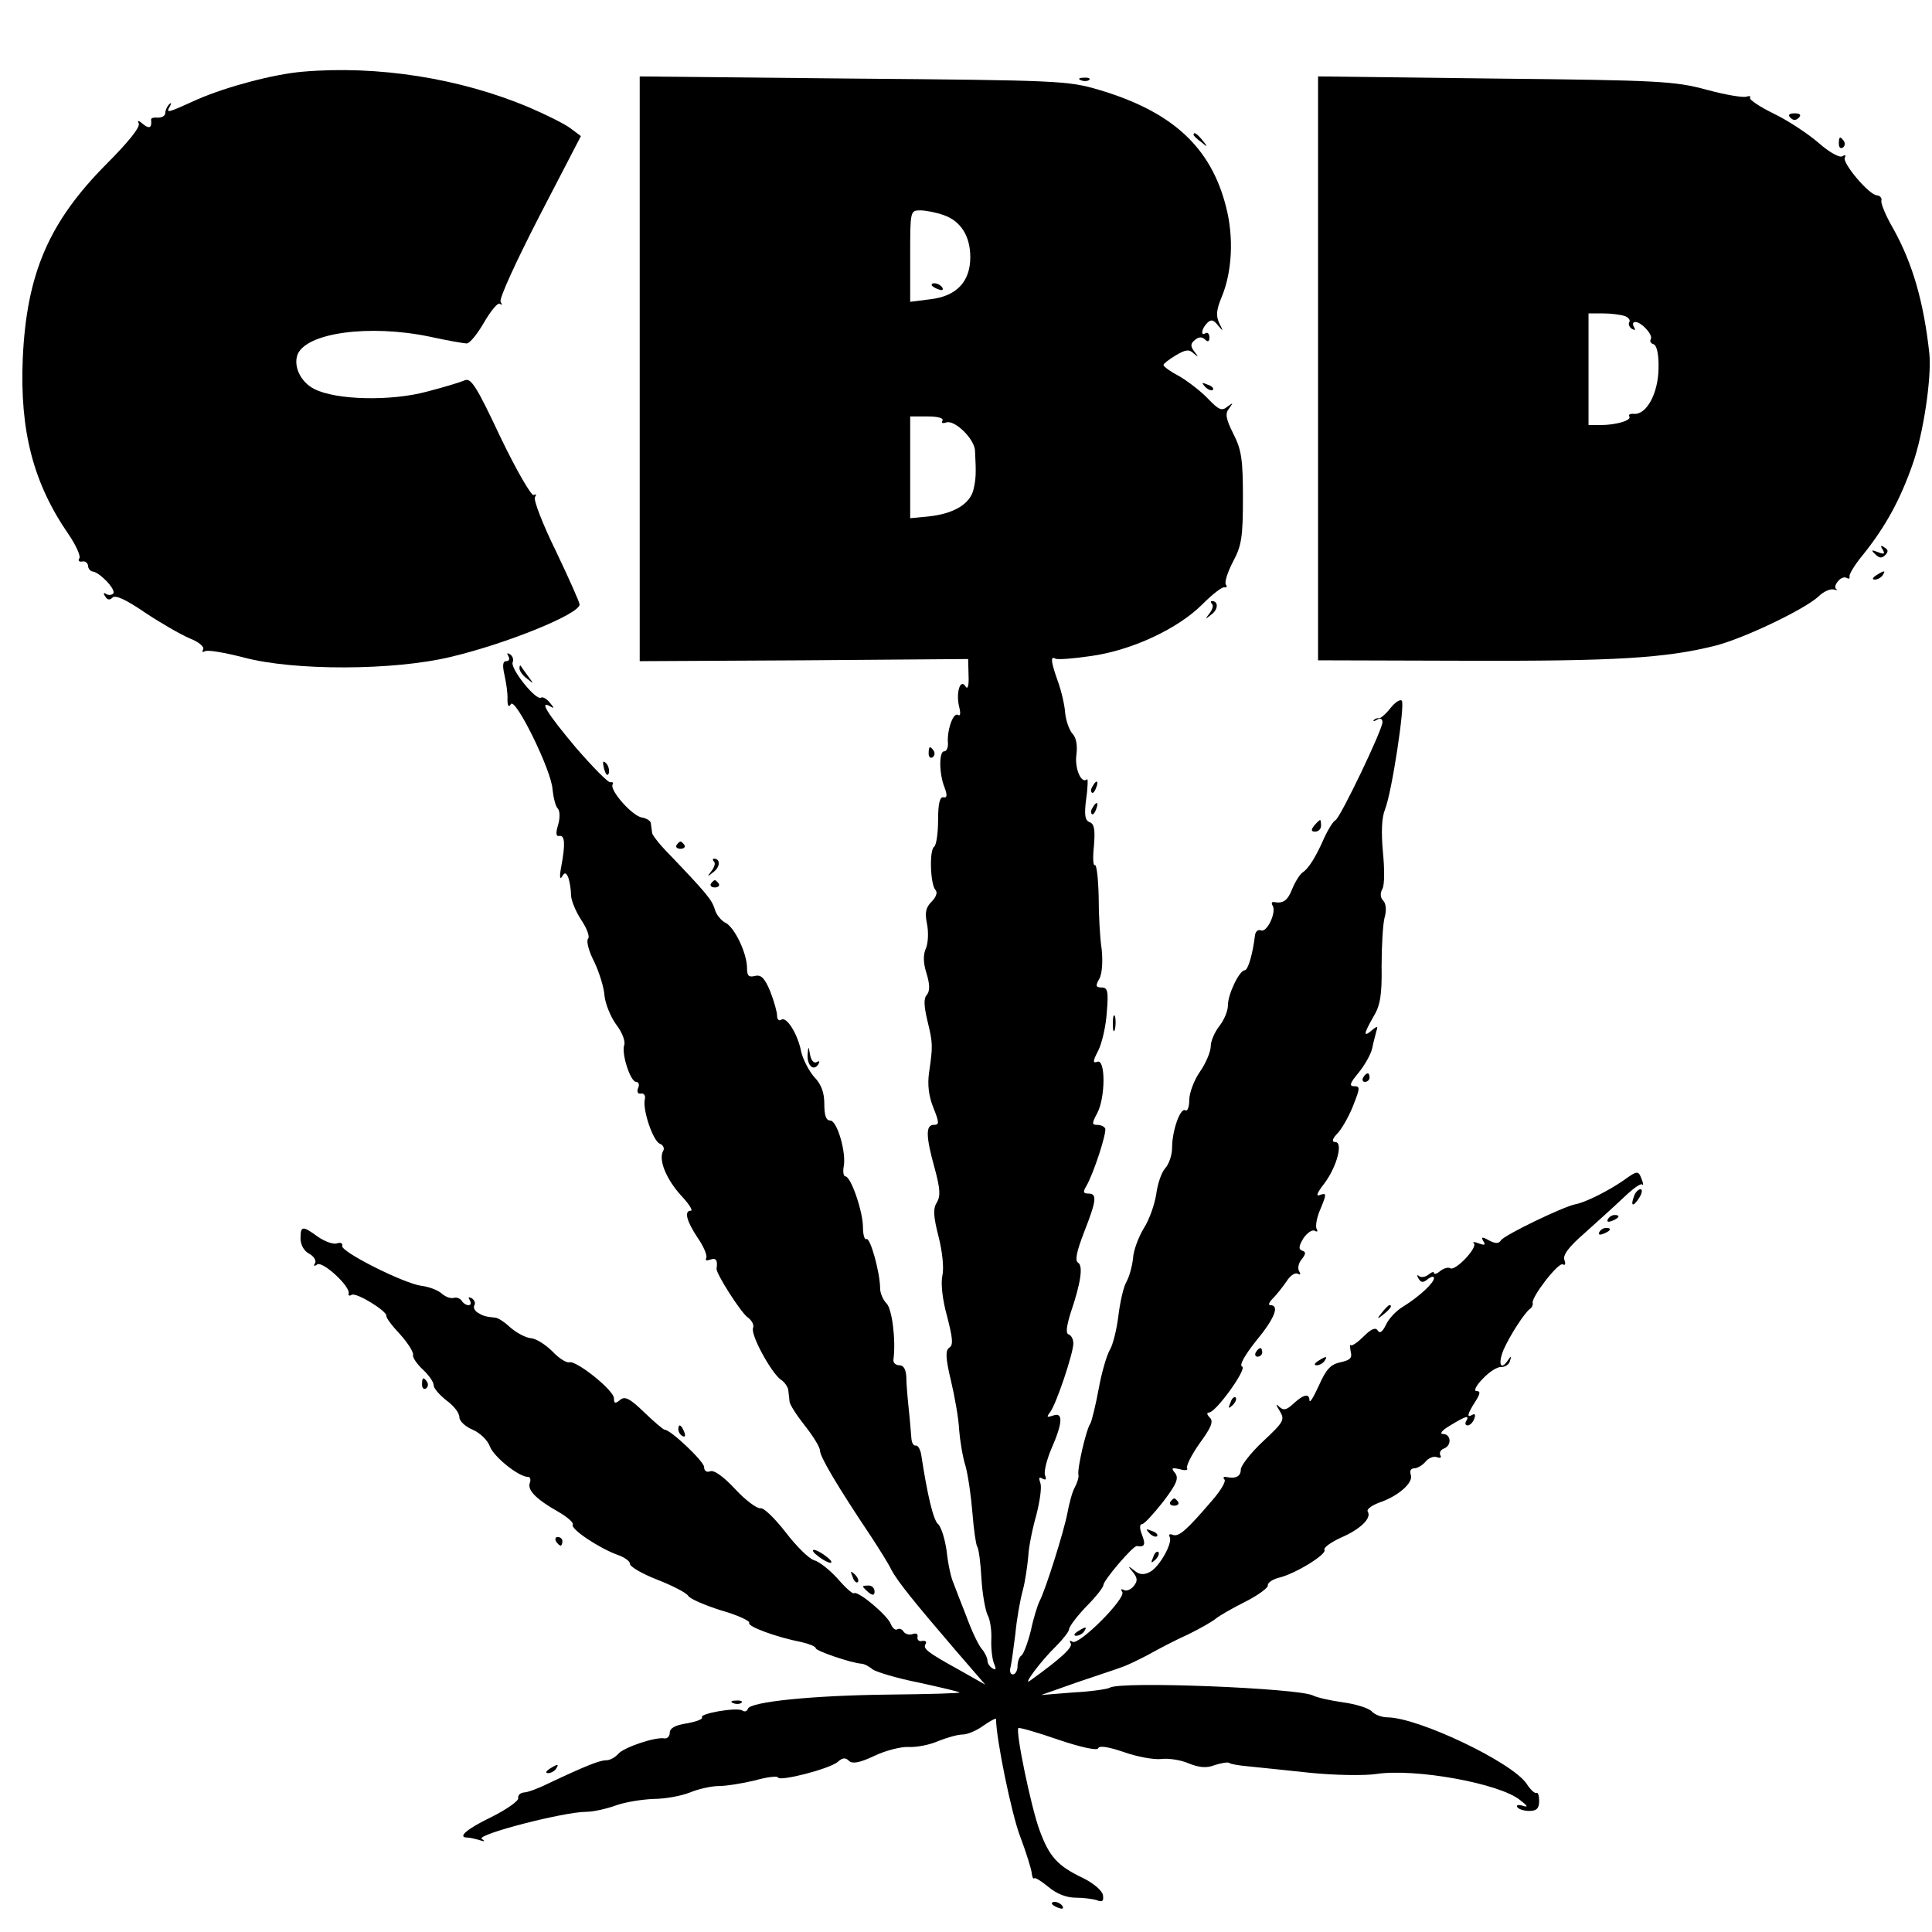 <?xml version="1.0" standalone="no"?>
<!DOCTYPE svg PUBLIC "-//W3C//DTD SVG 20010904//EN"
 "http://www.w3.org/TR/2001/REC-SVG-20010904/DTD/svg10.dtd">
<svg version="1.0" xmlns="http://www.w3.org/2000/svg"
 width="450pt" height="450pt" viewBox="0 0 450 450"
 preserveAspectRatio="xMidYMid meet">
<g transform="translate(0,450) scale(0.1,-0.1)"
fill="#000000" stroke="none">
<path d="M705 4333 c-69 -6 -177 -35 -244 -64 -73 -33 -75 -34 -65 -16 4 7 3
9 -2 4 -5 -5 -9 -14 -9 -20 0 -7 -8 -11 -17 -11 -10 1 -17 -1 -16 -5 2 -19 -4
-22 -19 -10 -10 9 -14 9 -10 2 5 -8 -24 -44 -75 -95 -134 -135 -186 -255 -195
-453 -7 -168 24 -290 107 -410 17 -25 28 -50 25 -55 -4 -6 -1 -9 6 -8 7 2 13
-3 14 -9 0 -7 5 -13 10 -14 16 -1 55 -41 49 -51 -3 -4 -10 -5 -16 -2 -7 5 -8
2 -3 -5 5 -9 11 -9 17 -3 7 7 32 -5 76 -35 36 -24 83 -51 104 -60 21 -8 35
-20 31 -26 -3 -5 -1 -7 4 -4 6 4 46 -3 89 -14 118 -32 352 -31 484 1 131 31
300 100 300 122 0 5 -25 61 -55 124 -31 63 -53 120 -49 126 4 6 3 8 -3 5 -5
-3 -40 57 -77 134 -56 119 -69 140 -84 133 -9 -4 -48 -16 -87 -26 -84 -23
-213 -20 -263 6 -32 16 -49 53 -39 80 20 51 167 71 307 42 41 -9 81 -16 87
-16 7 0 25 22 41 50 16 27 32 47 37 42 4 -4 5 -1 1 5 -4 7 36 94 90 199 l97
187 -24 18 c-13 10 -57 32 -97 49 -161 68 -353 98 -527 83z"/>
<path d="M1490 3641 l0 -681 383 2 382 3 1 -39 c1 -23 -2 -33 -7 -25 -12 20
-23 -14 -15 -47 4 -16 3 -23 -3 -19 -11 6 -26 -37 -23 -67 0 -10 -3 -18 -9
-18 -12 0 -12 -52 1 -84 7 -19 6 -25 -3 -23 -8 1 -12 -15 -12 -53 0 -30 -4
-58 -9 -62 -12 -8 -9 -89 3 -101 5 -5 2 -16 -9 -27 -14 -14 -16 -26 -11 -51 4
-19 3 -44 -2 -57 -7 -15 -7 -34 1 -59 8 -26 8 -41 1 -50 -8 -8 -7 -26 1 -60
13 -53 13 -59 4 -121 -4 -28 -1 -55 10 -82 14 -35 14 -40 1 -40 -19 0 -19 -26
2 -101 13 -48 14 -65 5 -80 -9 -14 -8 -32 4 -79 9 -35 13 -74 9 -91 -4 -18 0
-56 11 -95 13 -51 15 -67 5 -73 -9 -6 -9 -23 4 -77 9 -38 18 -89 19 -114 2
-25 8 -63 15 -85 6 -22 13 -71 16 -109 3 -38 8 -73 11 -78 4 -6 8 -39 10 -75
2 -35 9 -73 14 -84 6 -10 10 -36 9 -57 -1 -20 2 -46 6 -56 6 -14 5 -17 -3 -12
-7 4 -12 12 -12 18 0 6 -6 19 -13 27 -8 9 -24 43 -36 76 -13 33 -27 69 -31 80
-5 11 -12 43 -15 72 -4 29 -13 57 -20 63 -11 9 -25 68 -39 160 -2 14 -8 24
-13 23 -5 -1 -9 6 -10 15 -1 9 -3 40 -6 67 -3 28 -6 62 -6 78 -1 17 -6 27 -16
27 -9 0 -15 6 -14 13 6 45 -3 118 -16 131 -8 8 -15 24 -15 35 0 36 -23 120
-32 115 -4 -3 -8 10 -8 28 0 36 -28 118 -41 118 -4 0 -6 10 -4 22 7 32 -15
108 -31 108 -10 0 -14 12 -14 39 0 26 -7 46 -24 63 -12 14 -26 41 -30 59 -8
41 -34 82 -46 74 -6 -4 -10 1 -10 9 0 9 -7 34 -16 57 -13 31 -21 39 -35 36
-15 -4 -19 0 -19 18 0 34 -28 93 -49 105 -11 5 -23 20 -26 32 -7 22 -17 35
-104 126 -23 23 -42 47 -42 52 -1 6 -2 15 -3 22 0 6 -10 12 -21 14 -22 3 -76
64 -68 77 2 4 0 6 -5 5 -5 -2 -41 35 -81 81 -67 80 -87 112 -58 95 8 -5 8 -3
-2 9 -7 9 -17 15 -21 12 -12 -7 -71 67 -66 82 3 7 0 15 -6 19 -7 4 -8 3 -4 -4
4 -7 2 -12 -5 -12 -8 0 -9 -10 -4 -32 4 -18 8 -44 7 -57 0 -15 3 -20 8 -11 10
17 95 -155 97 -199 2 -19 7 -39 12 -44 5 -5 6 -21 1 -38 -6 -20 -5 -28 3 -26
13 2 14 -20 4 -73 -4 -21 -3 -30 2 -22 6 11 10 10 15 -3 3 -9 6 -27 6 -39 0
-13 11 -39 24 -59 13 -19 20 -39 16 -43 -5 -5 1 -29 14 -54 12 -25 23 -61 24
-79 2 -19 14 -49 27 -67 14 -18 22 -39 19 -48 -7 -19 14 -86 28 -86 6 0 8 -7
4 -15 -3 -8 0 -14 7 -12 7 1 11 -5 9 -13 -6 -24 19 -98 35 -104 8 -3 11 -11 8
-16 -12 -20 6 -65 40 -103 19 -20 30 -37 24 -37 -16 0 -10 -24 16 -63 14 -20
23 -42 20 -47 -3 -6 1 -7 9 -4 14 5 18 -1 15 -21 -1 -12 56 -101 72 -113 10
-7 16 -18 13 -25 -6 -16 41 -102 64 -120 10 -6 17 -18 18 -24 1 -7 2 -19 3
-27 0 -7 17 -33 36 -57 19 -24 35 -50 35 -58 0 -14 40 -82 119 -200 19 -29 41
-64 47 -77 15 -28 53 -75 149 -187 l70 -81 -60 34 c-76 42 -86 50 -79 61 3 5
0 8 -8 7 -7 -2 -12 2 -11 9 2 7 -3 10 -11 7 -8 -3 -17 0 -21 5 -3 6 -10 9 -15
6 -5 -3 -11 3 -15 12 -7 20 -77 79 -86 72 -3 -2 -20 13 -38 34 -18 20 -43 40
-55 43 -11 3 -41 32 -66 65 -25 32 -51 58 -59 56 -8 -1 -35 19 -59 45 -26 28
-49 45 -58 41 -8 -3 -14 1 -14 10 0 13 -78 87 -92 87 -3 0 -24 18 -47 40 -34
33 -46 39 -57 29 -11 -9 -14 -8 -14 4 0 19 -88 89 -104 84 -6 -2 -24 9 -39 25
-16 16 -38 30 -50 31 -12 1 -33 12 -47 24 -14 13 -30 24 -37 24 -22 2 -28 4
-41 12 -7 5 -10 12 -7 17 3 5 0 12 -6 16 -8 4 -9 3 -5 -4 4 -7 3 -12 -3 -12
-5 0 -13 5 -16 11 -4 5 -12 8 -18 6 -7 -2 -19 2 -28 10 -9 8 -30 16 -47 18
-40 5 -188 79 -185 93 2 6 -4 9 -12 6 -8 -3 -28 4 -44 15 -37 27 -41 26 -41
-4 0 -14 8 -29 20 -35 11 -6 17 -16 14 -22 -5 -7 -2 -8 5 -3 13 8 78 -52 73
-68 -1 -5 2 -6 7 -3 10 7 83 -38 81 -49 -1 -4 13 -23 32 -43 18 -20 32 -42 30
-48 -1 -6 9 -21 23 -34 14 -13 25 -29 25 -36 0 -8 14 -23 30 -36 17 -12 30
-29 30 -39 0 -9 14 -22 31 -29 18 -8 35 -25 40 -39 9 -24 67 -71 89 -71 5 0 7
-6 4 -14 -6 -17 15 -38 66 -67 21 -12 37 -26 34 -30 -6 -10 60 -54 103 -70 18
-6 31 -16 30 -21 -1 -6 27 -23 63 -37 36 -14 69 -31 73 -38 4 -7 39 -22 77
-34 39 -11 68 -25 65 -29 -5 -8 62 -33 123 -45 17 -4 32 -10 32 -14 0 -6 81
-34 106 -36 6 0 18 -6 26 -13 8 -6 57 -21 108 -31 50 -11 93 -21 95 -23 2 -2
-73 -4 -166 -5 -179 -2 -322 -17 -327 -33 -2 -6 -8 -8 -13 -4 -13 8 -100 -7
-94 -16 3 -4 -13 -10 -35 -14 -27 -4 -40 -11 -40 -22 0 -8 -6 -14 -12 -13 -22
4 -95 -21 -108 -36 -7 -8 -19 -15 -28 -15 -15 0 -46 -12 -137 -55 -22 -11 -47
-20 -55 -20 -8 -1 -14 -6 -13 -13 2 -6 -26 -26 -62 -44 -58 -28 -81 -48 -56
-48 5 0 18 -3 28 -6 12 -4 14 -3 5 3 -13 10 191 63 244 63 16 0 47 7 69 15 22
8 62 14 88 15 26 0 64 7 84 15 19 8 50 15 67 15 17 0 55 6 84 13 28 8 53 11
54 7 4 -10 120 20 139 36 11 10 18 11 26 3 8 -8 25 -5 59 11 27 13 63 22 81
21 18 -1 49 5 69 14 20 8 45 15 56 15 11 0 33 9 49 21 16 11 29 18 29 15 0
-45 36 -221 56 -273 14 -37 26 -76 27 -85 1 -9 3 -15 6 -13 2 3 17 -7 33 -20
19 -16 42 -25 63 -25 18 0 41 -3 50 -6 13 -5 16 -2 14 12 -2 11 -23 28 -45 39
-61 29 -80 50 -103 113 -20 55 -56 230 -49 237 2 2 44 -10 93 -27 53 -18 91
-26 93 -20 2 7 25 3 60 -9 31 -11 70 -18 87 -16 16 2 45 -2 63 -10 25 -10 42
-12 62 -4 16 5 30 7 33 5 3 -3 22 -6 43 -8 22 -2 86 -9 144 -15 58 -6 128 -7
155 -3 91 14 289 -22 336 -61 18 -14 19 -17 6 -13 -10 3 -16 2 -13 -3 3 -5 16
-9 28 -9 17 0 23 6 23 23 0 13 -3 21 -6 19 -4 -2 -14 7 -23 21 -33 50 -251
154 -324 155 -13 0 -30 6 -37 14 -8 8 -38 17 -67 21 -29 4 -60 11 -70 16 -33
17 -450 34 -473 18 -5 -3 -44 -9 -85 -11 l-75 -6 85 30 c47 16 93 31 103 35
10 3 37 16 60 28 23 13 65 35 94 48 29 14 58 31 65 37 7 6 38 24 68 39 30 15
54 33 53 38 -1 6 10 14 25 18 39 9 113 55 107 65 -3 5 14 17 37 28 47 20 73
46 64 61 -4 5 8 14 26 21 45 15 81 47 74 65 -3 9 0 15 8 15 7 0 19 7 26 15 7
9 19 14 27 11 8 -3 11 -1 8 4 -3 6 0 13 8 16 19 7 17 34 -2 34 -9 0 -2 9 17
20 36 22 46 25 37 10 -3 -5 -2 -10 3 -10 6 0 13 7 16 16 3 8 2 12 -4 9 -15 -9
-12 2 6 30 12 19 13 25 3 25 -7 0 -1 13 15 29 15 16 34 28 43 27 9 0 18 6 20
14 4 13 3 13 -6 0 -16 -23 -22 -6 -9 26 15 34 49 86 61 95 5 3 8 10 7 14 -4
13 60 96 70 90 6 -3 7 1 4 10 -5 11 10 31 47 63 29 26 70 63 91 83 21 20 40
34 43 30 3 -3 3 2 -1 12 -8 21 -10 21 -42 -2 -36 -25 -90 -52 -113 -56 -29 -6
-166 -72 -173 -84 -5 -8 -13 -8 -28 0 -16 9 -19 8 -13 -2 6 -9 3 -10 -11 -5
-10 4 -15 4 -11 0 9 -10 -43 -65 -55 -58 -5 3 -15 0 -23 -6 -8 -7 -15 -9 -15
-5 0 4 -6 2 -13 -4 -8 -6 -18 -7 -22 -3 -5 4 -5 1 -1 -6 6 -10 11 -10 22 -1 8
6 14 7 14 2 0 -11 -34 -43 -73 -67 -15 -9 -33 -28 -39 -42 -8 -16 -14 -21 -19
-13 -5 8 -15 4 -32 -13 -14 -14 -28 -24 -31 -21 -2 3 -2 -4 0 -15 4 -15 -1
-20 -24 -25 -23 -5 -33 -16 -50 -54 -12 -26 -21 -42 -22 -35 0 17 -13 15 -37
-7 -16 -15 -23 -17 -33 -8 -9 9 -9 6 1 -10 12 -20 9 -25 -39 -70 -29 -27 -52
-57 -52 -66 0 -16 -12 -22 -35 -17 -5 1 -7 -2 -3 -6 4 -4 -8 -25 -28 -48 -60
-70 -78 -86 -92 -81 -7 3 -11 1 -8 -4 9 -13 -23 -70 -45 -82 -15 -8 -25 -7
-37 3 -15 12 -16 11 -3 -4 11 -14 11 -21 1 -33 -7 -8 -17 -12 -23 -8 -6 3 -7
1 -3 -5 9 -15 -101 -125 -116 -116 -6 4 -8 3 -4 -4 5 -9 -23 -35 -94 -86 -21
-16 23 44 59 79 17 17 31 35 31 40 0 6 18 30 40 53 22 22 40 45 40 50 0 11 69
92 78 91 18 -3 21 3 12 26 -6 15 -6 25 0 25 5 0 27 24 49 52 32 42 37 55 28
67 -10 12 -8 13 11 9 12 -4 20 -2 17 2 -3 5 10 31 29 58 27 37 33 51 24 60 -7
7 -8 12 -2 12 16 0 90 103 77 107 -7 3 6 26 32 59 44 53 56 84 34 84 -6 0 -3
7 6 16 9 9 23 27 32 40 8 13 20 21 26 17 6 -3 7 -1 3 6 -4 6 -2 19 6 28 10 13
10 17 1 20 -9 3 -8 11 3 29 9 13 21 21 27 17 5 -3 7 -1 4 4 -4 6 0 28 9 48 14
34 14 37 -1 32 -11 -5 -8 4 10 27 29 39 44 96 25 96 -9 0 -7 8 7 22 11 13 27
42 36 66 15 38 15 42 1 42 -12 0 -10 7 10 31 14 17 29 43 32 57 3 15 8 33 10
41 4 11 2 12 -11 1 -20 -17 -19 -8 4 32 16 26 20 51 19 118 0 47 3 98 7 113 5
17 3 33 -3 39 -7 7 -8 17 -2 28 5 9 5 47 1 86 -4 46 -3 79 5 99 16 40 47 245
39 253 -4 4 -16 -4 -27 -18 -11 -14 -23 -24 -27 -23 -3 1 -8 -1 -11 -4 -3 -4
1 -3 8 1 7 4 12 2 12 -6 0 -18 -97 -220 -109 -228 -6 -3 -17 -21 -26 -40 -20
-46 -37 -73 -51 -82 -6 -4 -17 -21 -24 -38 -11 -28 -21 -35 -43 -31 -5 1 -6
-3 -3 -8 10 -15 -13 -64 -27 -58 -7 3 -13 -3 -14 -12 -5 -42 -16 -81 -24 -81
-12 0 -39 -55 -39 -82 0 -13 -9 -34 -20 -48 -11 -14 -20 -35 -20 -47 0 -12
-11 -39 -25 -59 -14 -20 -25 -50 -25 -66 0 -16 -4 -27 -9 -24 -12 7 -31 -48
-31 -87 0 -17 -7 -38 -16 -48 -9 -10 -18 -37 -21 -61 -4 -24 -16 -59 -29 -79
-12 -20 -24 -51 -25 -70 -2 -19 -9 -43 -15 -54 -7 -11 -15 -47 -19 -79 -4 -33
-13 -69 -20 -80 -7 -12 -19 -52 -26 -91 -7 -38 -16 -74 -19 -80 -10 -13 -32
-109 -28 -121 1 -5 -3 -18 -9 -29 -6 -11 -13 -38 -17 -60 -8 -42 -51 -179 -65
-205 -4 -8 -14 -39 -20 -68 -7 -28 -17 -55 -22 -58 -5 -3 -9 -14 -9 -25 0 -10
-5 -19 -11 -19 -6 0 -8 8 -5 18 2 9 7 44 11 77 3 33 11 78 17 100 6 22 11 58
13 80 1 22 10 66 19 97 8 32 13 65 9 74 -4 12 -3 15 5 10 8 -4 10 -2 6 8 -3 8
4 36 15 62 26 59 28 86 4 77 -15 -5 -16 -4 -7 8 14 18 54 137 54 160 0 10 -5
19 -11 21 -7 2 -5 18 4 48 25 73 30 112 18 119 -8 5 -3 27 14 71 29 74 31 90
10 90 -12 0 -13 4 -5 17 17 29 49 127 44 135 -3 5 -11 8 -19 8 -12 0 -12 4 1
28 19 37 19 126 0 119 -11 -4 -11 1 2 26 9 18 18 58 20 90 4 48 2 57 -12 57
-14 0 -15 4 -5 21 6 12 8 40 5 68 -4 25 -7 81 -7 123 -1 43 -5 76 -9 73 -4 -2
-5 18 -2 45 3 37 1 51 -10 55 -11 4 -13 17 -8 55 4 27 4 48 2 45 -13 -12 -29
24 -25 56 3 22 0 41 -9 50 -7 8 -15 29 -17 48 -1 18 -9 52 -17 74 -16 45 -18
60 -6 53 5 -3 42 0 83 6 94 13 202 63 259 120 24 24 47 42 52 40 5 -1 7 2 3 7
-3 6 5 30 17 53 20 37 23 58 23 148 0 88 -3 112 -22 149 -18 36 -20 48 -10 60
10 14 10 14 -4 4 -13 -11 -20 -8 -45 18 -16 17 -46 40 -66 52 -21 11 -38 23
-38 27 0 3 13 13 28 22 23 14 32 15 42 5 12 -10 12 -9 2 4 -10 13 -9 19 1 27
9 8 17 8 24 1 6 -6 10 -5 10 5 0 8 -4 13 -9 10 -12 -8 -10 10 4 24 9 9 15 7
25 -6 13 -15 13 -15 3 5 -8 17 -7 31 5 60 25 59 29 140 11 210 -35 140 -125
223 -297 274 -71 21 -95 22 -571 26 l-498 5 0 -681z m708 358 c40 -14 62 -49
62 -98 0 -57 -32 -91 -93 -98 l-47 -6 0 107 c0 105 0 106 24 106 12 0 37 -5
54 -11z m-3 -479 c-3 -5 0 -7 9 -4 19 7 66 -38 67 -66 3 -55 2 -67 -4 -92 -9
-33 -47 -55 -105 -61 l-42 -4 0 119 0 118 41 0 c24 0 38 -4 34 -10z"/>
<path d="M2170 3836 c0 -2 7 -7 16 -10 8 -3 12 -2 9 4 -6 10 -25 14 -25 6z"/>
<path d="M2518 4313 c7 -3 16 -2 19 1 4 3 -2 6 -13 5 -11 0 -14 -3 -6 -6z"/>
<path d="M3070 3642 l0 -680 348 -1 c345 -1 461 6 577 35 67 17 209 85 241
115 11 11 27 18 35 16 8 -2 10 -2 6 1 -4 2 -3 10 4 18 6 8 15 11 20 8 5 -3 8
-2 7 3 -2 5 13 29 33 53 51 64 85 126 114 209 25 71 44 200 39 256 -13 121
-39 211 -84 292 -17 29 -29 58 -28 65 2 7 -3 12 -10 13 -18 0 -82 76 -75 88 3
6 1 7 -6 3 -6 -4 -30 9 -55 31 -24 21 -71 52 -104 68 -33 16 -58 33 -56 37 3
4 -1 5 -8 3 -7 -3 -49 4 -93 16 -74 20 -111 22 -492 26 l-413 5 0 -680z m714
122 c9 -3 14 -10 11 -14 -3 -5 0 -12 6 -16 8 -4 9 -3 5 4 -4 7 -3 12 3 12 14
0 42 -30 36 -40 -3 -5 0 -10 7 -12 7 -3 12 -24 11 -57 -1 -58 -28 -107 -57
-105 -9 1 -14 -2 -11 -6 6 -9 -30 -20 -67 -20 l-28 0 0 130 0 130 34 0 c19 0
41 -3 50 -6z"/>
<path d="M4170 4226 c7 -7 13 -7 20 0 6 6 3 10 -10 10 -13 0 -16 -4 -10 -10z"/>
<path d="M2780 4186 c0 -2 8 -10 18 -17 15 -13 16 -12 3 4 -13 16 -21 21 -21
13z"/>
<path d="M4283 4165 c0 -8 4 -12 9 -9 5 3 6 10 3 15 -9 13 -12 11 -12 -6z"/>
<path d="M2807 3599 c7 -7 15 -10 18 -7 3 3 -2 9 -12 12 -14 6 -15 5 -6 -5z"/>
<path d="M4385 3220 c6 -10 4 -12 -11 -6 -15 6 -17 5 -6 -5 9 -9 15 -10 23 -2
8 8 7 13 -2 18 -8 6 -10 4 -4 -5z"/>
<path d="M4370 3160 c-9 -6 -10 -10 -3 -10 6 0 15 5 18 10 8 12 4 12 -15 0z"/>
<path d="M2823 3093 c4 -3 1 -13 -6 -22 -11 -14 -10 -14 5 -2 16 12 16 31 1
31 -4 0 -3 -3 0 -7z"/>
<path d="M1210 2943 c0 -6 8 -17 18 -24 16 -13 16 -13 2 6 -8 11 -16 22 -17
24 -2 2 -3 0 -3 -6z"/>
<path d="M2163 2745 c0 -8 4 -12 9 -9 5 3 6 10 3 15 -9 13 -12 11 -12 -6z"/>
<path d="M1407 2709 c4 -13 8 -18 11 -10 2 7 -1 18 -6 23 -8 8 -9 4 -5 -13z"/>
<path d="M2545 2669 c-4 -6 -5 -12 -2 -15 2 -3 7 2 10 11 7 17 1 20 -8 4z"/>
<path d="M2545 2619 c-4 -6 -5 -12 -2 -15 2 -3 7 2 10 11 7 17 1 20 -8 4z"/>
<path d="M3061 2577 c-8 -10 -7 -14 2 -14 8 0 14 6 14 14 0 7 -1 13 -2 13 -2
0 -8 -6 -14 -13z"/>
<path d="M1576 2532 c-3 -5 1 -9 9 -9 8 0 12 4 9 9 -3 4 -7 8 -9 8 -2 0 -6 -4
-9 -8z"/>
<path d="M1663 2493 c4 -3 1 -13 -6 -22 -11 -14 -10 -14 5 -2 16 12 16 31 1
31 -4 0 -3 -3 0 -7z"/>
<path d="M1656 2442 c-3 -5 1 -9 9 -9 8 0 12 4 9 9 -3 4 -7 8 -9 8 -2 0 -6 -4
-9 -8z"/>
<path d="M2592 2115 c0 -16 2 -22 5 -12 2 9 2 23 0 30 -3 6 -5 -1 -5 -18z"/>
<path d="M1881 2043 c-1 -25 14 -39 25 -22 4 7 3 9 -4 5 -6 -3 -12 3 -15 16
-4 23 -4 23 -6 1z"/>
<path d="M3175 1990 c-3 -5 -1 -10 4 -10 6 0 11 5 11 10 0 6 -2 10 -4 10 -3 0
-8 -4 -11 -10z"/>
<path d="M3806 1714 c-9 -24 -2 -26 12 -4 7 11 8 20 3 20 -5 0 -12 -7 -15 -16z"/>
<path d="M3745 1660 c-3 -6 1 -7 9 -4 18 7 21 14 7 14 -6 0 -13 -4 -16 -10z"/>
<path d="M3725 1630 c-3 -6 1 -7 9 -4 18 7 21 14 7 14 -6 0 -13 -4 -16 -10z"/>
<path d="M3219 1443 c-13 -16 -12 -17 4 -4 16 13 21 21 13 21 -2 0 -10 -8 -17
-17z"/>
<path d="M2925 1350 c-3 -5 -1 -10 4 -10 6 0 11 5 11 10 0 6 -2 10 -4 10 -3 0
-8 -4 -11 -10z"/>
<path d="M3070 1330 c-9 -6 -10 -10 -3 -10 6 0 15 5 18 10 8 12 4 12 -15 0z"/>
<path d="M983 1275 c0 -8 4 -12 9 -9 5 3 6 10 3 15 -9 13 -12 11 -12 -6z"/>
<path d="M2866 1233 c-6 -14 -5 -15 5 -6 7 7 10 15 7 18 -3 3 -9 -2 -12 -12z"/>
<path d="M1580 1171 c0 -6 4 -13 10 -16 6 -3 7 1 4 9 -7 18 -14 21 -14 7z"/>
<path d="M2726 1002 c-3 -5 1 -9 9 -9 8 0 12 4 9 9 -3 4 -7 8 -9 8 -2 0 -6 -4
-9 -8z"/>
<path d="M2677 929 c7 -7 15 -10 18 -7 3 3 -2 9 -12 12 -14 6 -15 5 -6 -5z"/>
<path d="M1295 910 c3 -5 8 -10 11 -10 2 0 4 5 4 10 0 6 -5 10 -11 10 -5 0 -7
-4 -4 -10z"/>
<path d="M1906 875 c10 -8 23 -15 28 -15 6 0 1 7 -10 15 -10 8 -23 15 -28 15
-6 0 -1 -7 10 -15z"/>
<path d="M2686 873 c-6 -14 -5 -15 5 -6 7 7 10 15 7 18 -3 3 -9 -2 -12 -12z"/>
<path d="M1986 827 c3 -10 9 -15 12 -12 3 3 0 11 -7 18 -10 9 -11 8 -5 -6z"/>
<path d="M2010 805 c0 -2 6 -8 13 -14 10 -8 14 -7 14 2 0 8 -6 14 -14 14 -7 0
-13 -1 -13 -2z"/>
<path d="M2510 700 c-9 -6 -10 -10 -3 -10 6 0 15 5 18 10 8 12 4 12 -15 0z"/>
<path d="M1708 533 c7 -3 16 -2 19 1 4 3 -2 6 -13 5 -11 0 -14 -3 -6 -6z"/>
<path d="M1280 380 c-9 -6 -10 -10 -3 -10 6 0 15 5 18 10 8 12 4 12 -15 0z"/>
<path d="M2450 66 c0 -2 7 -7 16 -10 8 -3 12 -2 9 4 -6 10 -25 14 -25 6z"/>
</g>
</svg>
